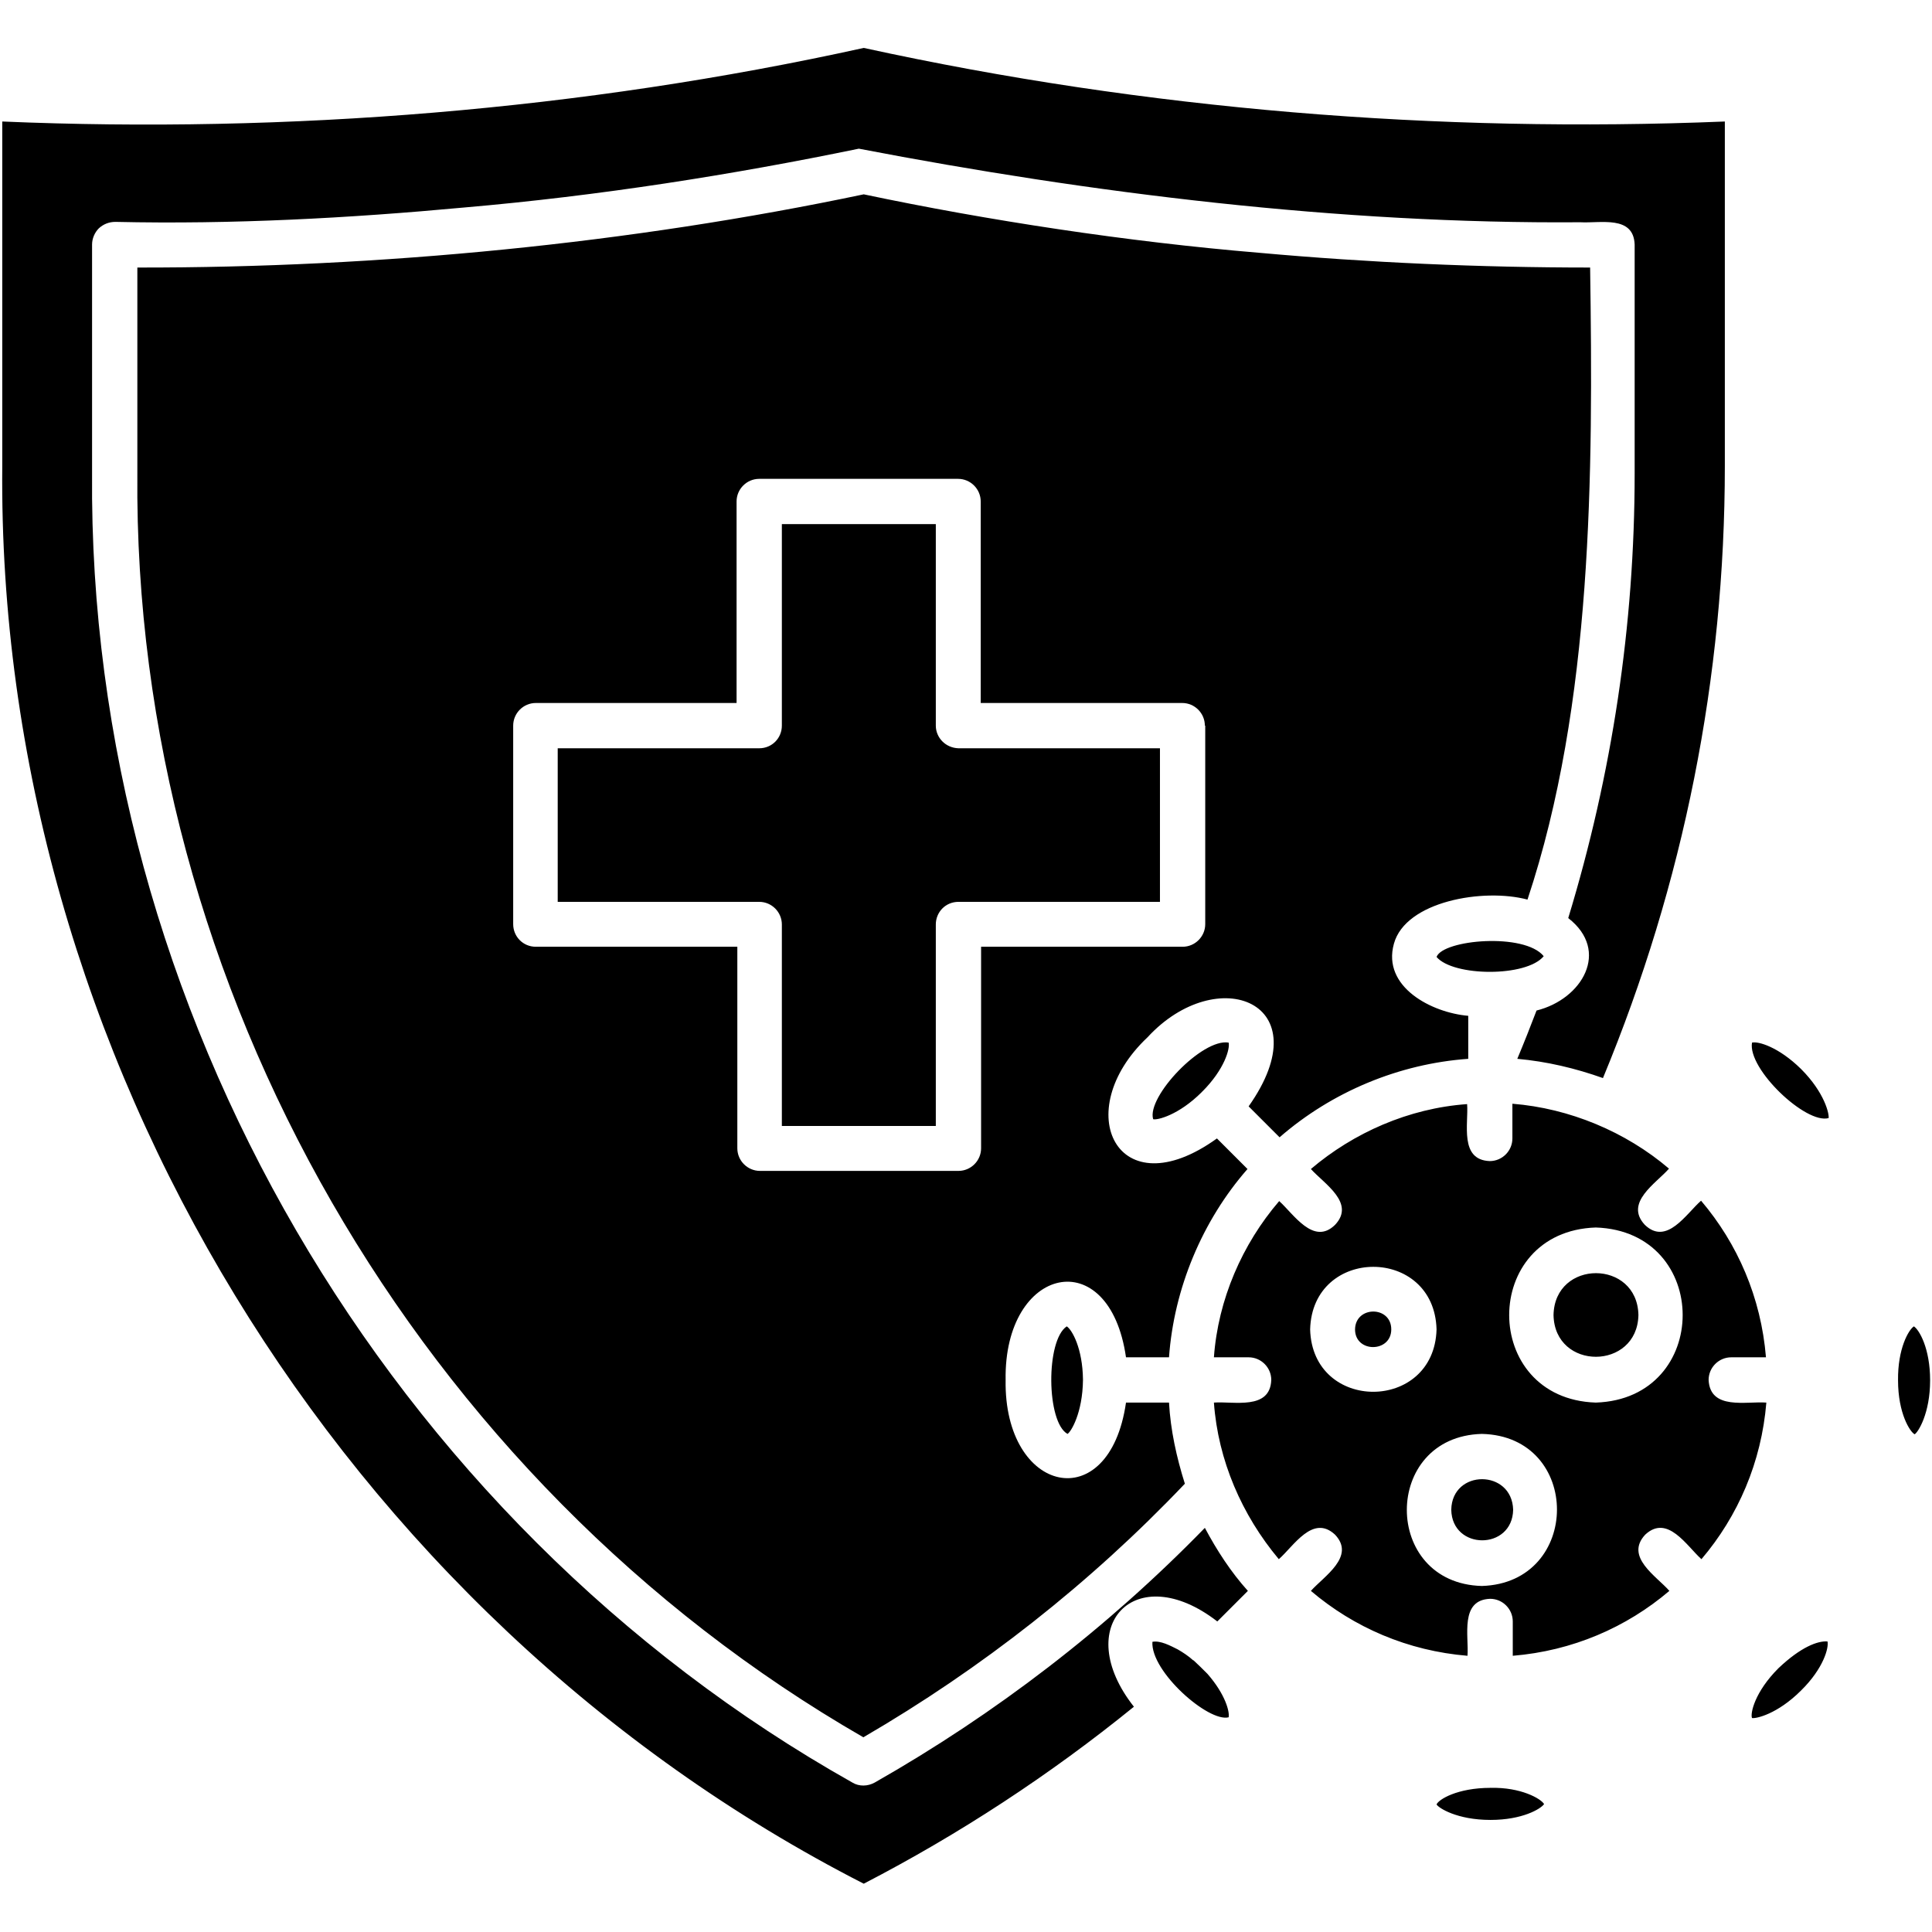 <svg id="Layer_1" enable-background="new 0 0 512 512" viewBox="0 0 512 512" xmlns="http://www.w3.org/2000/svg"><path d="m477.3 283.3c6.3 6.3 7.5 12 7.3 13-6 1.7-21.5-13-20.3-20 1.6-.4 7 1.1 13 7zm-161 156.7c-.1 0-.1 0-.1 0-1.2-1.1-2.7-2.1-4.1-2.9-2-1-4.6-2.4-6.7-2-.5 7.9 14.9 21.4 20.2 20 .3-1.4-.8-6-5.6-11.5-1.1-1.1-2.6-2.6-3.7-3.6zm190.9-88.5c-1.4.9-4.3 5.9-4.2 14.3 0 8.8 3.2 13.7 4.4 14.3.9-.5 4.1-5.5 4.1-14.3 0-8.5-2.9-13.4-4.3-14.3zm-35.9 90.6c0 .1 0 .1 0 0-6.3 6.3-7.5 12-7 13.2 1 .2 6.7-1 13-7.3 6-5.9 7.4-11.4 7-13-2.6-.2-7.1 1.5-13 7.1zm-76.3 31.7c-.1 0-.1-.1 0 0-8.8 0-13.8 3.1-14.3 4.4.5.9 5.4 4.1 14.3 4.1 8.4 0 13.3-2.9 14.2-4.2-.8-1.4-6.1-4.5-14.2-4.3zm-112.3-122.3c-5.6 3.7-5.4 25.4.2 28.5.9-.5 4-5.5 4.1-14.3 0 0 0 0 0-.1-.1-8.3-2.9-13.2-4.3-14.1zm22.9-54.9c1 .3 6.7-1 12.9-7.2 0 0 0-.1.1-.1 6-6 7.4-11.5 7-13-7-1.2-21.8 14.4-20 20.3zm103.5-43.2c-5.1-6.3-26.7-4.4-28.4.2 4.4 5.2 23.8 5.4 28.4-.2zm59 118.3c-1.3 15.8-7.5 30.1-17.2 41.5-3.9-3.5-9-12-14.9-6.5-5.5 5.9 3 11 6.4 14.9-11.4 9.7-25.7 15.9-41.5 17.2v-9.1c0-3.3-2.7-6-6-6-8.1.3-5.6 9.9-6 15.1-15.8-1.3-30.1-7.5-41.5-17.2 3.5-3.9 11.9-9.1 6.4-14.9-5.9-5.5-11 3.1-14.9 6.5-9.8-11.7-16.1-26.2-17.2-41.5 5.2-.4 14.9 2.1 15.2-6 0-3.3-2.7-6-6-6h-9.2c1.1-15.3 7.5-30 17.3-41.4 3.8 3.4 9.1 11.9 14.8 6.3 5.5-5.8-2.9-10.9-6.4-14.8 11.3-9.6 25.9-16.1 41.4-17.2.4 5.2-2.1 14.8 6 15.1 3.3 0 6-2.7 6-6v-9.2c15.1 1.2 30 7.4 41.5 17.2-3.4 3.9-11.9 9-6.4 14.9 5.8 5.6 11-3 14.9-6.4 9.7 11.4 15.9 25.7 17.2 41.5h-9.2c-3.3 0-6 2.7-6 6 .4 8.1 10 5.6 15.3 6zm-87.4-19.4c-.6-22.1-32.9-22.1-33.5 0 .6 22.1 32.9 22 33.5 0zm12 27.7c-26.5.7-26.5 39.6 0 40.3 26.5-.8 26.6-39.7 0-40.3zm30.2-54.7c-30.6 1-30.6 45.4 0 46.4 30.7-1 30.7-45.4 0-46.4zm-191.1 147.1c-1.8 1-4.1 1.1-5.9 0-123.2-69.3-202.7-205.2-201.5-346.9v-60.7c0-1.6.7-3.2 1.8-4.3 1.2-1.1 2.7-1.7 4.4-1.7 31 .7 62.1-1 92.3-3.8 35.9-3.1 71.3-8.7 104.7-15.6 61.4 11.8 127.6 20 191.2 19.5 5.4.3 14.1-1.9 14.4 5.9v60.7c0 40.2-6 79.7-17.6 117.8 11.2 8.7 3.7 21.5-8.4 24.5-1.6 4.2-3.3 8.5-5.1 12.8 7.8.7 15.4 2.5 22.7 5.1 21.4-51.6 32.3-106.2 32.3-162.2v-91.3c-75.9 3.1-153.2-3.1-228.2-19.5-74.8 16.5-152.7 22.7-228.3 19.5v91.3c-1.5 155.8 89.8 304.9 228.3 375.7 25.3-13.1 49.3-28.8 71.6-46.9-16.8-21.3.4-39.4 22.1-22.6l8.1-8.1c-4.5-5-8.2-10.7-11.4-16.7-25.9 26.6-55.5 49.3-87.5 67.5zm99.1-179.2c19.5-27.6-8.3-38.4-26.8-18.3-20.8 19.6-8 45.8 18.4 26.8l8.1 8.1c-12 13.7-19.5 31.7-20.8 49.9h-11.4c-4.4-30.6-32.4-24.2-31.9 6-.5 30.2 27.5 36.6 31.9 6h11.4c.4 7.3 2 14.5 4.2 21.5-25.1 26.4-53.9 49-85.2 67.2-117.9-67.9-193.6-198.6-192.4-334.9v-54.6c64.4.1 130.7-6.4 192.5-19.4 32.7 6.9 70 12.6 104.9 15.5 28.8 2.6 58.4 3.9 87.6 3.9.8 54.7.7 115.5-16.6 167.5-11.6-3.1-32.3.4-35.4 11.7-3.2 11.5 10.1 18.3 19.7 19.1v11.4c-18.3 1.3-36.1 8.7-50 20.8zm-11.6-100.9c0-3.3-2.7-6-6-6h-53.4v-53.4c0-3.3-2.7-6-6-6h-52.7c-3.3 0-6 2.7-6 6v53.4h-53.2c-3.3 0-6 2.7-6 6v52.6c0 3.3 2.6 6 6 6h53.4v53.4c0 3.3 2.7 6 6 6h52.6c3.3 0 6-2.7 6-6v-53.4h53.4c3.3 0 6-2.7 6-6v-52.6zm-71.3 0v-53.4h-40.8v53.4c0 3.3-2.6 6-6 6h-53.4v40.7h53.4c3.3 0 6 2.7 6 6v53.4h40.8v-53.4c0-3.3 2.6-6 6-6h53.4v-40.7h-53.4c-3.4-.1-6-2.8-6-6zm111.1 160c0 6.3 9.6 6.2 9.6 0 0-6.3-9.5-6.3-9.6 0zm52.6-3.8c.3 14.8 22.2 14.7 22.5 0-.3-14.8-22.2-14.8-22.5 0zm-27.1 51.6c.2 10.8 16.2 10.8 16.4 0-.3-10.8-16.2-10.8-16.4 0z"/></svg>